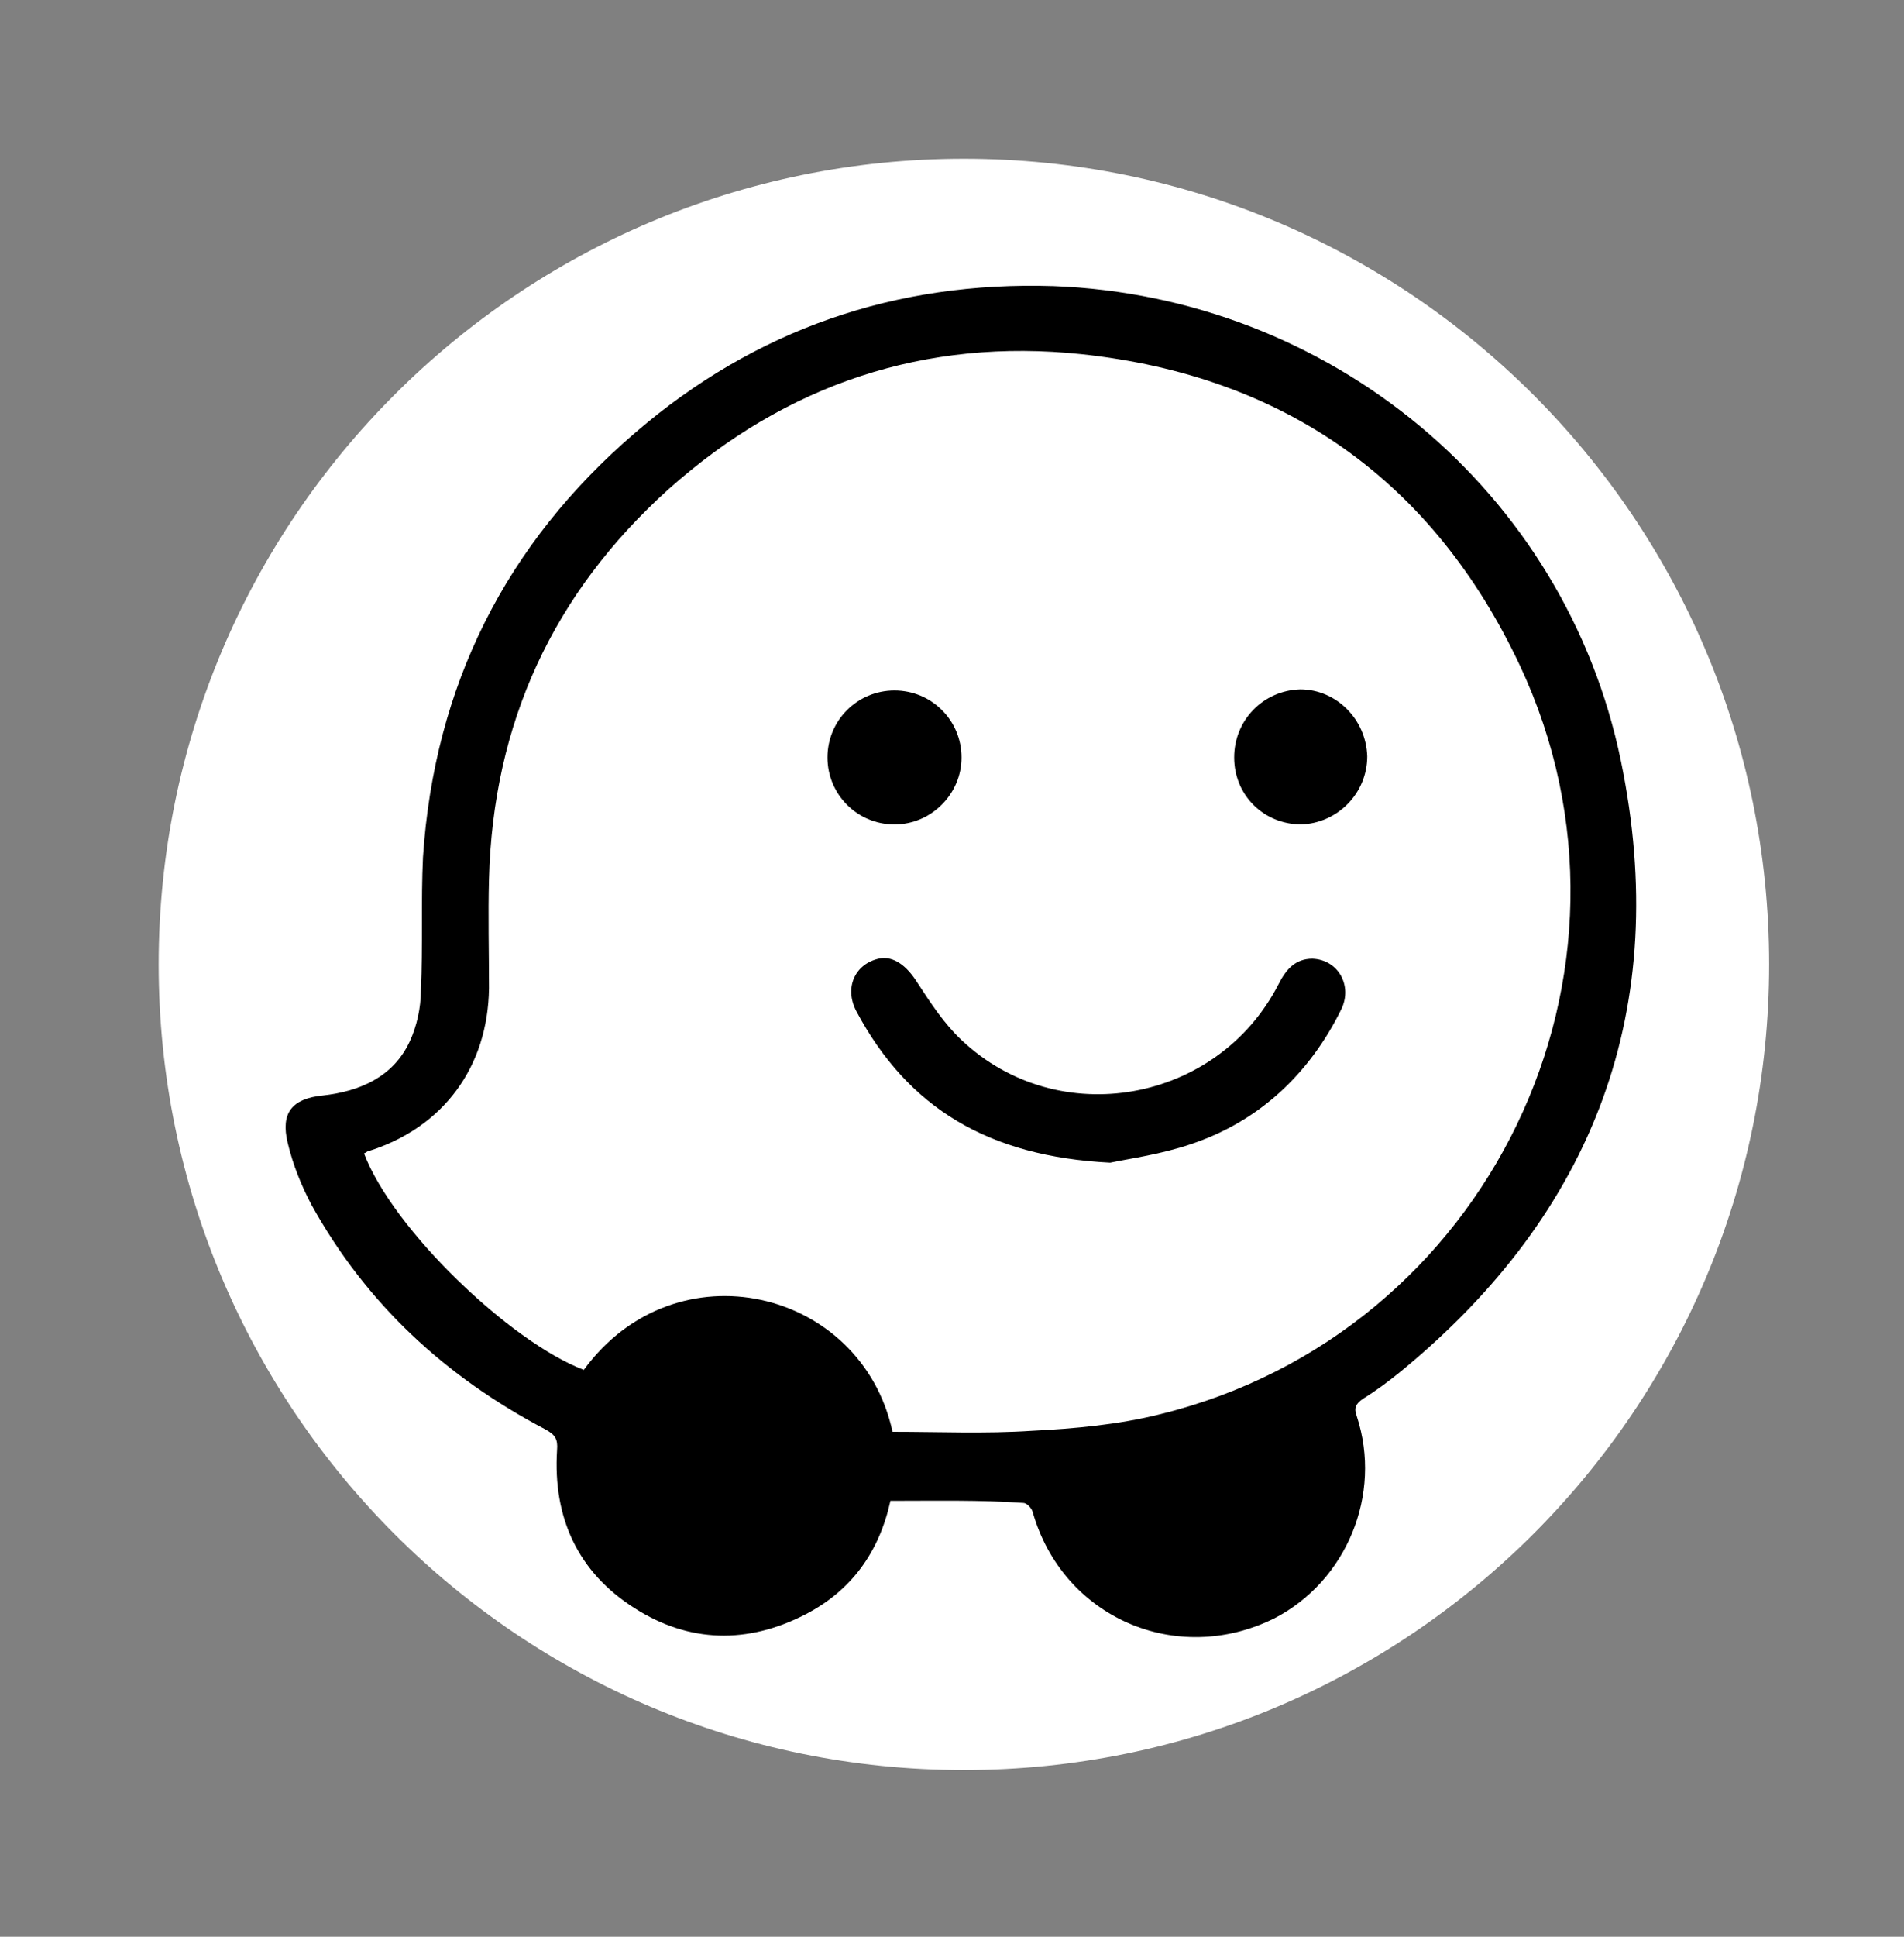 <svg width="60" height="61" viewBox="0 0 60 61" fill="none" xmlns="http://www.w3.org/2000/svg">
<rect x="0" y="0" width="60" height="61" fill="#808080" stroke="none"/>
<path d="M30.375 55.75C44.389 55.75 55.75 44.389 55.75 30.375C55.75 16.361 44.389 5 30.375 5C16.361 5 5 16.361 5 30.375C5 44.389 16.361 55.75 30.375 55.75Z" fill="white"/>
<path d="M28.126 45.096C29.589 45.096 31.053 45.161 32.517 45.064C33.849 44.999 35.25 44.87 36.551 44.545C46.894 42.013 52.422 30.611 47.899 20.968C45.166 15.152 40.484 11.838 34.078 11.155C29.166 10.636 24.775 12.097 21.067 15.409C17.426 18.689 15.539 22.779 15.41 27.684C15.379 28.82 15.41 29.991 15.41 31.127C15.376 33.6 13.978 35.515 11.602 36.26C11.571 36.26 11.505 36.326 11.47 36.326C12.382 38.729 16.087 42.269 18.397 43.146C21.296 39.183 27.148 40.583 28.126 45.096Z" fill="white"/>
<path d="M28.06 47.271C27.703 48.895 26.825 50.097 25.392 50.842C23.572 51.784 21.716 51.753 19.992 50.648C18.202 49.512 17.422 47.79 17.554 45.678C17.585 45.321 17.488 45.189 17.197 45.026C14.04 43.371 11.54 41.064 9.816 37.947C9.49 37.33 9.229 36.679 9.066 35.997C8.838 35.055 9.198 34.601 10.173 34.504C11.345 34.372 12.386 33.919 12.906 32.814C13.135 32.325 13.263 31.743 13.263 31.189C13.329 29.793 13.263 28.397 13.329 26.998C13.687 21.605 15.931 17.127 20.03 13.618C23.8 10.376 28.223 8.852 33.197 9.011C41.882 9.337 49.328 15.443 51.083 23.985C52.675 31.716 50.272 38.179 44.122 43.212C43.765 43.502 43.373 43.797 42.95 44.057C42.721 44.219 42.658 44.347 42.756 44.607C43.567 47.077 42.43 49.803 40.154 50.974C37.064 52.501 33.488 50.942 32.544 47.628C32.513 47.496 32.35 47.337 32.253 47.337C30.89 47.24 29.489 47.271 28.06 47.271ZM28.126 45.096C29.589 45.096 31.053 45.161 32.517 45.065C33.849 44.999 35.25 44.871 36.55 44.545C46.894 42.013 52.422 30.611 47.899 20.968C45.166 15.152 40.484 11.838 34.078 11.155C29.166 10.636 24.775 12.097 21.067 15.409C17.425 18.689 15.539 22.779 15.41 27.684C15.379 28.82 15.41 29.991 15.41 31.127C15.376 33.6 13.978 35.515 11.602 36.26C11.571 36.26 11.505 36.326 11.47 36.326C12.382 38.73 16.087 42.269 18.397 43.146C21.296 39.183 27.148 40.583 28.126 45.096Z" fill="black"/>
<path d="M34.986 36.62C31.147 36.426 28.611 34.899 26.985 31.848C26.593 31.099 26.953 30.355 27.699 30.192C28.153 30.095 28.576 30.421 28.902 30.94C29.326 31.591 29.749 32.239 30.3 32.758C33.356 35.647 38.364 34.74 40.286 31.006C40.515 30.552 40.806 30.195 41.358 30.195C42.169 30.227 42.627 31.041 42.27 31.785C41.261 33.832 39.669 35.325 37.522 36.038C36.578 36.361 35.604 36.489 34.986 36.62Z" fill="black"/>
<path d="M28.188 25.966C27.016 25.966 26.076 25.024 26.076 23.856C26.076 22.689 27.019 21.747 28.188 21.747C29.357 21.747 30.3 22.689 30.3 23.856C30.304 24.992 29.36 25.966 28.188 25.966Z" fill="black"/>
<path d="M43.085 23.821C43.085 24.992 42.142 25.931 41.004 25.965C39.832 25.965 38.892 25.054 38.892 23.856C38.892 22.685 39.804 21.747 40.973 21.712C42.11 21.712 43.05 22.654 43.085 23.821Z" fill="black"/>
</svg>
